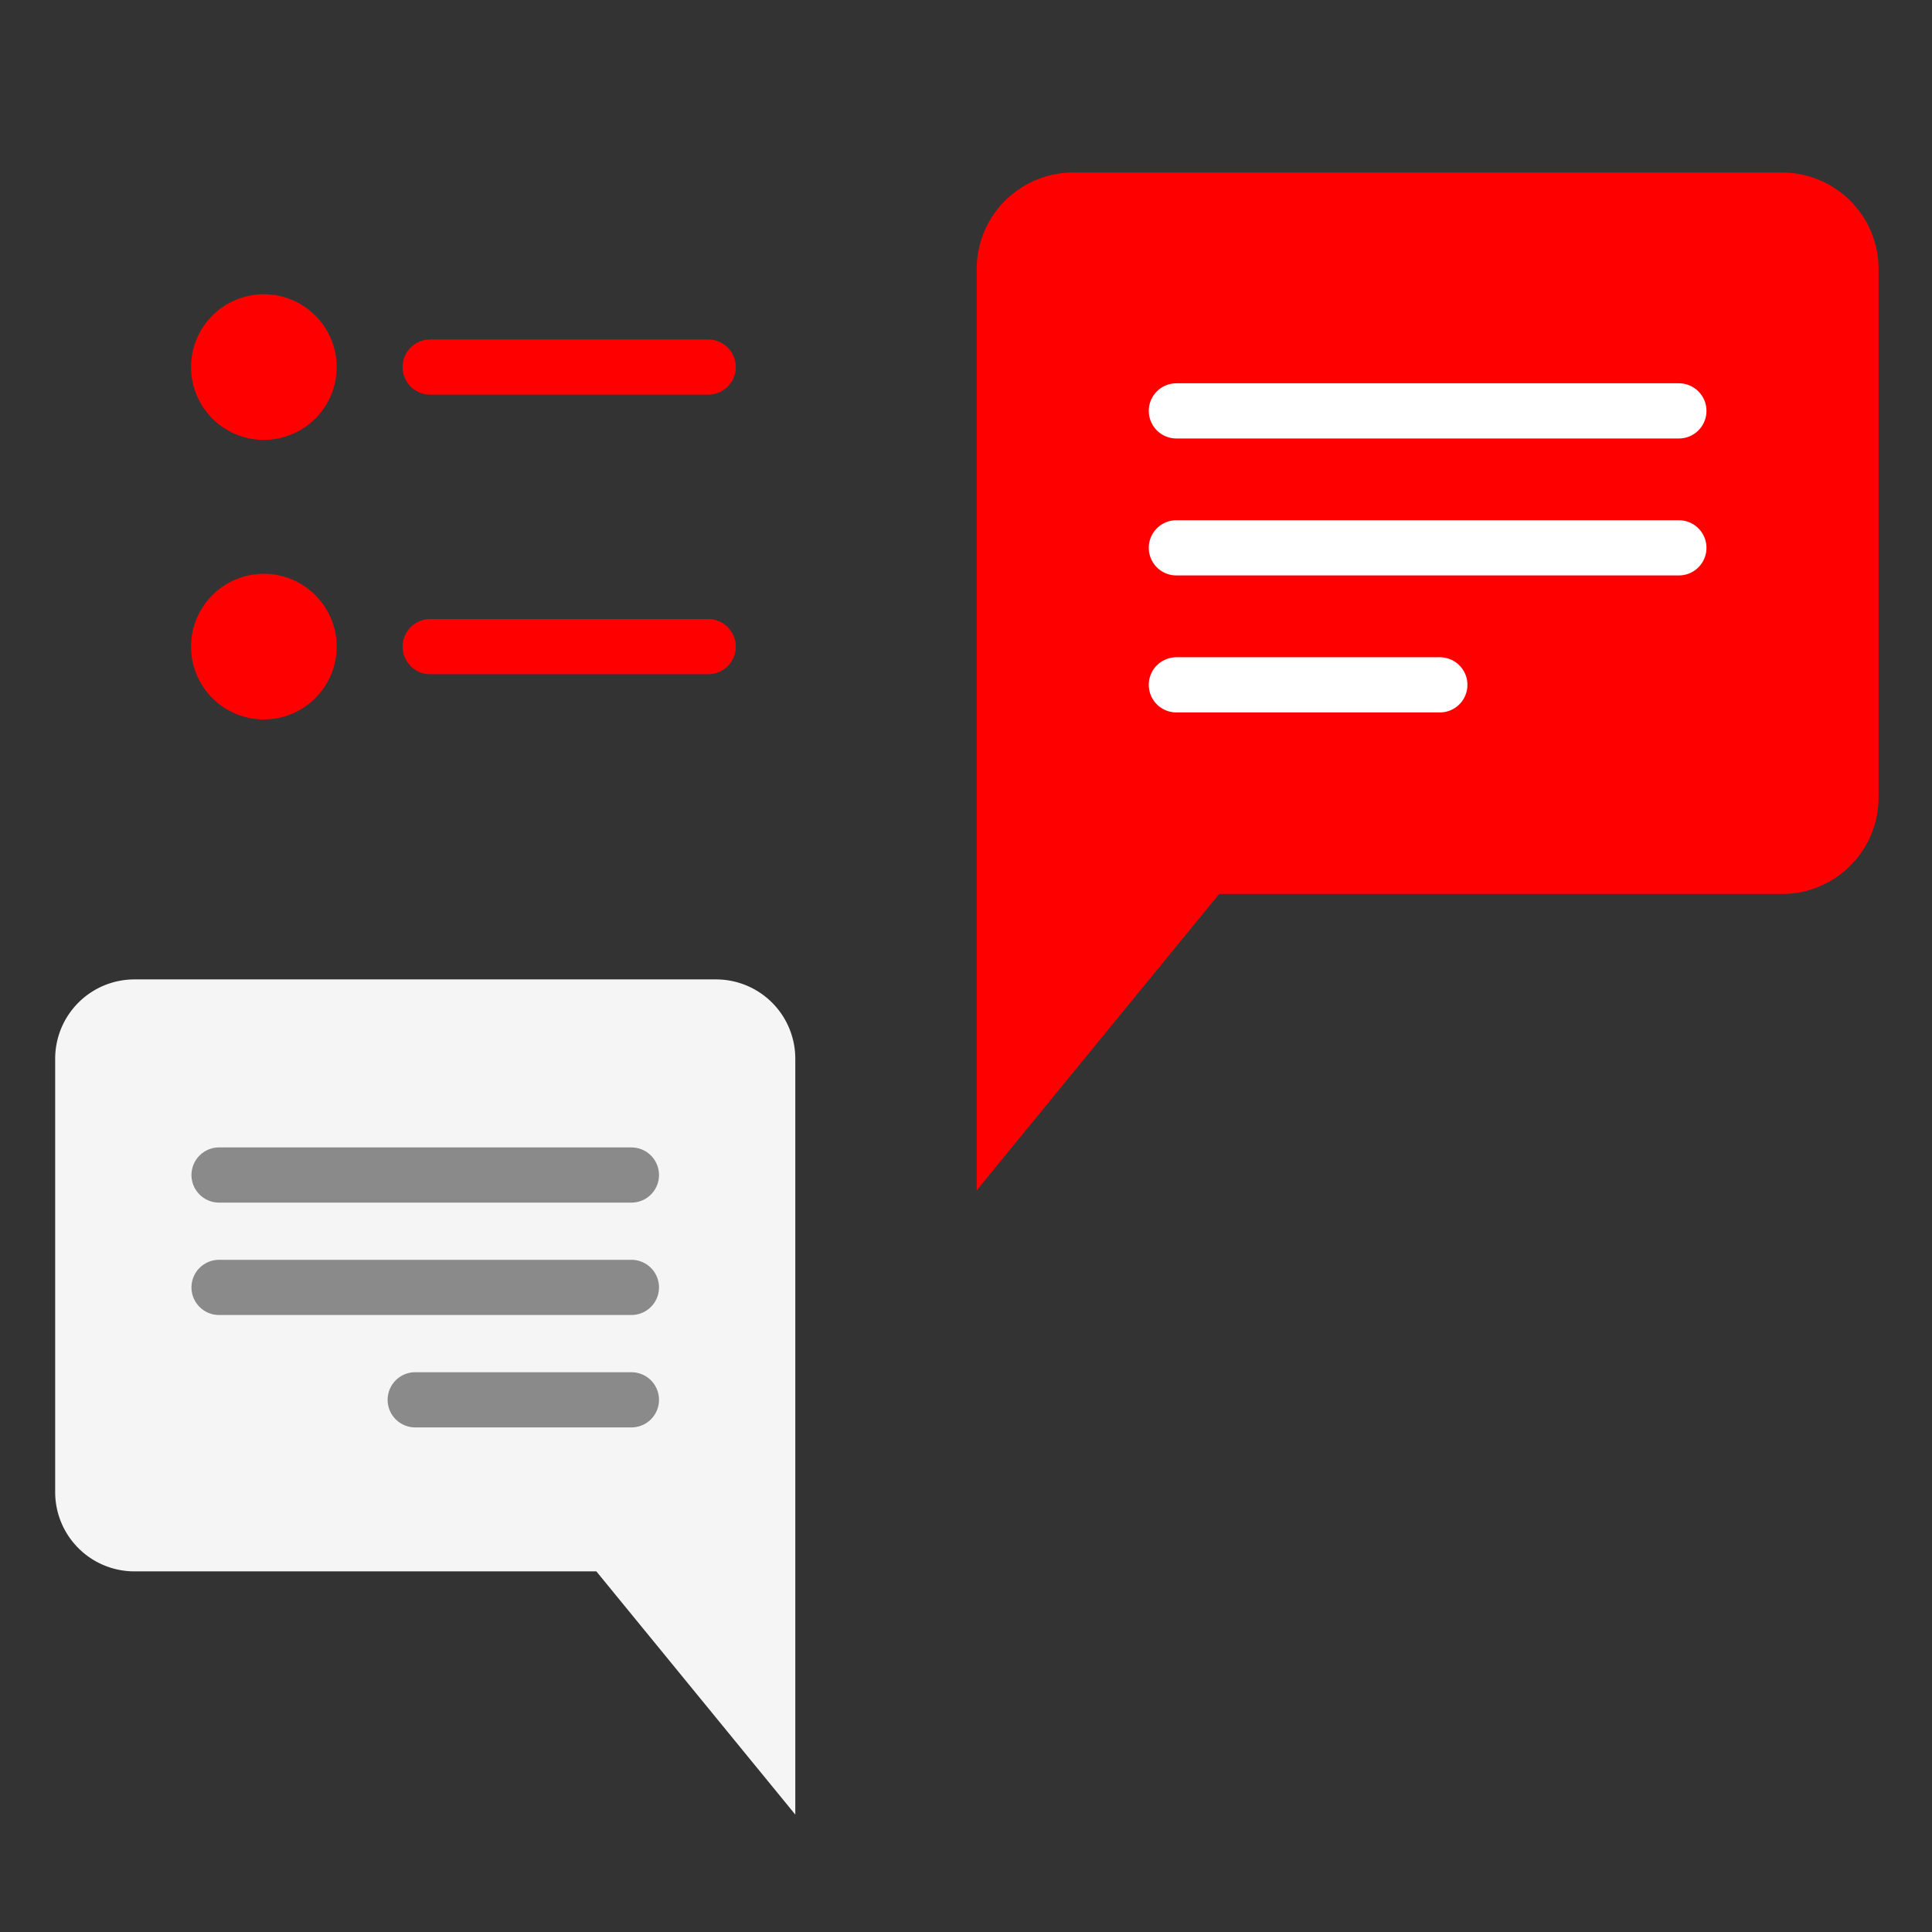 <svg xmlns="http://www.w3.org/2000/svg" width="70" height="70" viewBox="0 0 70 70">
    <rect x="0" y="0" width="70" height="70" fill="#333333" stroke="none"/>
    <path data-name="icon guide" style="fill:none" d="M0 0h70v70H0z"/>
    <g data-name="그룹 1254">
        <g data-name="그룹 1249">
            <path data-name="패스 1812" d="M213.143 221.271h-25.676a3.5 3.5 0 0 0-3.5 3.5v33.378l8.784-10.737h20.393a3.5 3.5 0 0 0 3.5-3.5v-19.139a3.5 3.5 0 0 0-3.501-3.502z" transform="translate(-148.579 -215.021)" style="fill:red"/>
            <g data-name="그룹 1248">
                <path data-name="선 26" style="stroke-linecap:round;stroke-width:2px;stroke:#fff;fill:#cccfea" d="M0 0h18.207" transform="translate(42.622 14.887)"/>
                <path data-name="선 27" transform="translate(42.622 19.849)" style="stroke-linecap:round;stroke-width:2px;stroke:#fff;fill:#cccfea" d="M0 0h18.207"/>
                <path data-name="선 28" transform="translate(42.622 24.813)" style="stroke-linecap:round;stroke-width:2px;stroke:#fff;fill:#cccfea" d="M0 0h9.546"/>
            </g>
        </g>
        <g data-name="그룹 1251">
            <path data-name="패스 1813" d="M141.424 261.04h21.07a2.872 2.872 0 0 1 2.872 2.873V291.3l-7.208-8.812h-16.734a2.873 2.873 0 0 1-2.874-2.872v-15.703a2.873 2.873 0 0 1 2.874-2.873z" transform="translate(-136.551 -225.554)" style="fill:#f5f5f5"/>
            <g data-name="그룹 1250">
                <path data-name="선 29" style="stroke:#8a8a8a;stroke-linecap:round;stroke-width:2px;fill:#cccfea" d="M14.94 0H0" transform="translate(7.937 42.573)"/>
                <path data-name="선 30" transform="translate(7.937 46.645)" style="stroke:#8a8a8a;stroke-linecap:round;stroke-width:2px;fill:#cccfea" d="M14.94 0H0"/>
                <path data-name="선 31" transform="translate(15.044 50.718)" style="stroke:#8a8a8a;stroke-linecap:round;stroke-width:2px;fill:#cccfea" d="M7.833 0H0"/>
            </g>
        </g>
        <g data-name="그룹 1252">
            <path data-name="패스 1814" d="M150.523 229.909a2.638 2.638 0 1 1-2.638-2.638 2.638 2.638 0 0 1 2.638 2.638z" transform="translate(-138.325 -216.61)" style="fill:red"/>
            <path data-name="선 32" transform="translate(15.587 13.299)" style="stroke:red;stroke-linecap:round;stroke-width:2px;fill:none" d="M0 0h10.072"/>
        </g>
        <g data-name="그룹 1253">
            <path data-name="패스 1815" d="M150.523 243.687a2.638 2.638 0 1 1-2.638-2.638 2.638 2.638 0 0 1 2.638 2.638z" transform="translate(-138.325 -220.259)" style="fill:red"/>
            <path data-name="선 33" transform="translate(15.587 23.428)" style="stroke:red;stroke-linecap:round;stroke-width:2px;fill:none" d="M0 0h10.072"/>
        </g>
    </g>
</svg>

